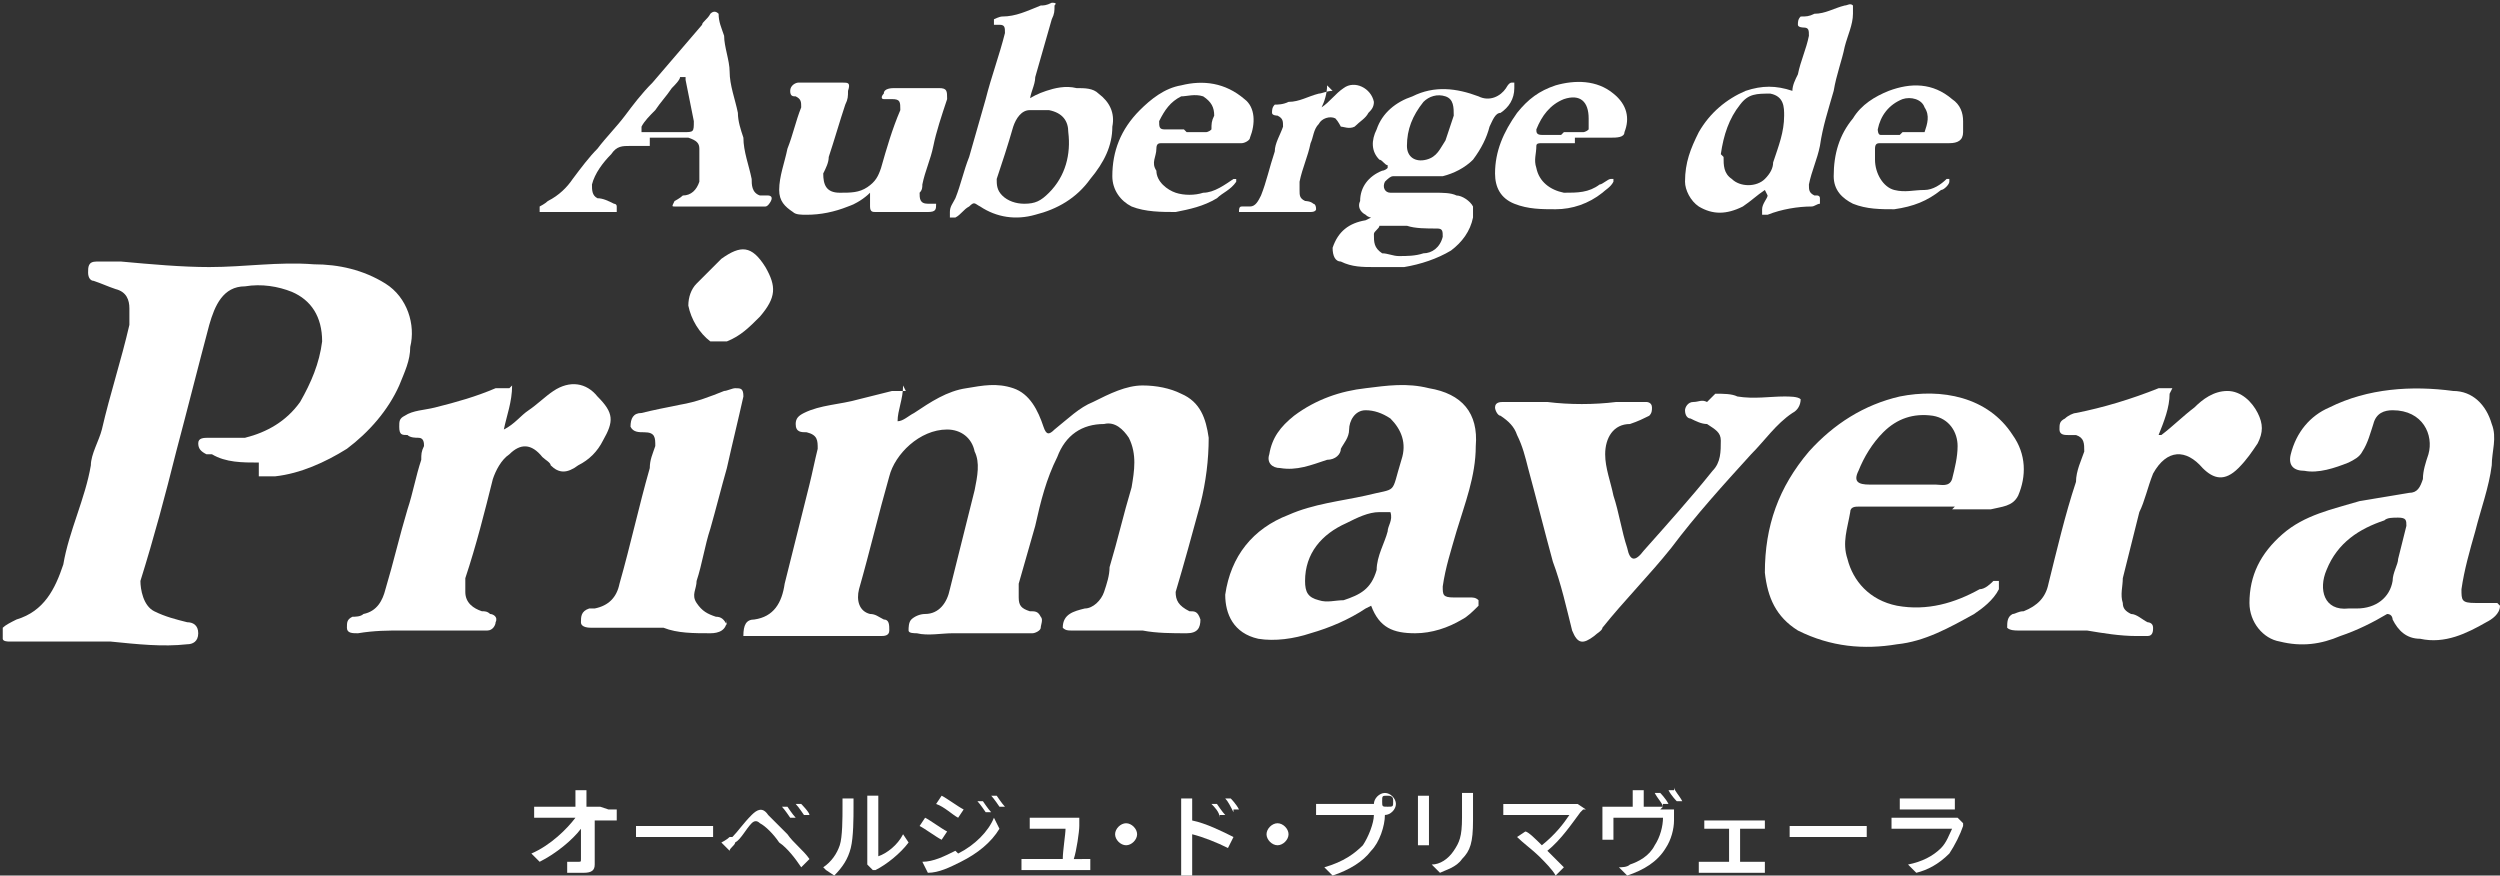 <?xml version="1.0" encoding="UTF-8"?>
<svg id="_レイヤー_1" data-name="レイヤー_1" xmlns="http://www.w3.org/2000/svg" version="1.1" viewBox="0 0 90.8 31.8">
  <rect x="0" y="0" width="90.8" height="31.8" fill="#333333" stroke="none"/>
  <!-- Generator: Adobe Illustrator 29.0.0, SVG Export Plug-In . SVG Version: 2.1.0 Build 186)  -->
  <defs>
    <style>
      .st0 {
        fill: #fff;
      }
    </style>
  </defs>
  <g>
    <path class="st0" d="M37.2,3.7c.3-.2.5-.3.8-.4.3-.1.7-.2,1.1-.1.3,0,.6,0,.8.2.4.3.6.7.5,1.2,0,.7-.3,1.3-.8,1.9-.5.7-1.2,1.1-2,1.3-.7.2-1.4.1-2-.3-.2-.1-.2-.2-.4,0-.2.1-.3.3-.5.4,0,0-.1,0-.2,0,0,0,0-.1,0-.2,0-.2.1-.3.2-.5.2-.5.3-1,.5-1.5.2-.7.4-1.4.6-2.1.2-.8.5-1.6.7-2.4,0-.2,0-.3-.2-.3,0,0,0,0-.1,0,0,0-.1,0-.1,0,0,0,0-.1,0-.2,0,0,.2-.1.3-.1.5,0,.9-.2,1.4-.4.1,0,.2,0,.4-.1.1,0,.2,0,.1.1,0,.2,0,.3-.1.5-.2.7-.4,1.4-.6,2.1,0,.3-.2.6-.2.9ZM37.2,7.4c.4,0,.6-.1.9-.4.6-.6.8-1.4.7-2.2,0-.4-.2-.7-.7-.8-.2,0-.4,0-.7,0-.3,0-.5.3-.6.6-.2.7-.4,1.3-.6,1.9,0,.2,0,.4.2.6.2.2.5.3.8.3Z"/>
    <path class="st0" d="M23.6,5.3c-.2,0-.5,0-.7,0-.3,0-.5,0-.7.3-.3.3-.6.7-.7,1.1,0,.2,0,.4.2.5.2,0,.4.1.6.2,0,0,.1,0,.1.1,0,0,0,.1,0,.2,0,0-.1,0-.2,0-.2,0-.4,0-.6,0-.3,0-.6,0-.8,0-.3,0-.6,0-1,0,0,0-.1,0-.2,0,0,0,0-.1,0-.2,0,0,.2-.1.3-.2.4-.2.7-.5.9-.8.3-.4.6-.8.9-1.1.3-.4.7-.8,1-1.2.3-.4.6-.8,1-1.2.6-.7,1.2-1.4,1.8-2.1,0-.1.2-.2.3-.4.1-.1.2-.1.3,0,0,.3.1.5.2.8,0,.4.2.9.2,1.3,0,.5.2,1,.3,1.5,0,.3.1.6.2.9,0,.5.2,1,.3,1.5,0,.2,0,.5.3.6,0,0,.1,0,.2,0,0,0,0,0,.1,0,0,0,.2,0,.1.2,0,0-.1.2-.2.2-.2,0-.5,0-.7,0-.5,0-1,0-1.5,0-.4,0-.7,0-1.1,0-.1,0-.1,0,0-.2,0,0,.2-.1.3-.2.3,0,.5-.2.6-.5,0-.1,0-.3,0-.5,0-.2,0-.5,0-.7,0-.2-.1-.3-.4-.4-.5,0-.9,0-1.4,0ZM24.1,4.8c.2,0,.5,0,.7,0,.4,0,.4,0,.4-.4,0,0,0,0,0,0-.1-.5-.2-1-.3-1.5,0,0,0-.1,0-.1,0,0-.1,0-.2,0,0,.1-.2.3-.3.4-.2.3-.4.5-.6.8-.2.2-.4.4-.5.6,0,0,0,.1,0,.2,0,0,0,0,.2,0,.3,0,.6,0,.9,0Z"/>
    <path class="st0" d="M49.8,7.9c0,0-.1,0-.2-.1-.2-.1-.3-.3-.2-.5,0-.5.3-.9.8-1.1,0,0,.1,0,.2-.1,0,0,0,0,0-.1-.1,0-.2-.2-.3-.2-.3-.3-.3-.7-.1-1.1.2-.6.7-1,1.3-1.2.8-.4,1.6-.3,2.4,0,.4.2.8,0,1-.3,0,0,.1-.2.2-.2,0,0,0,0,.1,0,0,0,0,0,0,.2,0,.4-.2.7-.5.9-.2,0-.3.3-.4.5-.1.4-.3.8-.6,1.2-.3.3-.7.5-1.1.6-.4,0-.7,0-1.1,0-.2,0-.4,0-.7,0-.1,0-.2.1-.3.2-.1.2,0,.4.2.4.3,0,.6,0,.8,0,.3,0,.5,0,.8,0,.3,0,.6,0,.8.1.2,0,.5.2.6.4,0,.1,0,.3,0,.4-.1.5-.4.9-.8,1.2-.5.3-1.1.5-1.7.6-.4,0-.8,0-1.1,0-.4,0-.8,0-1.2-.2-.2,0-.3-.2-.3-.5.2-.6.6-.9,1.2-1,0,0,0,0,0,0ZM51.1,5.3c0,.4.3.6.7.5.4-.1.5-.4.7-.7.1-.3.2-.6.3-.9,0-.3,0-.6-.3-.7-.3-.1-.6,0-.8.2-.4.5-.6,1-.6,1.6ZM50.8,9.3c.3,0,.6,0,.9-.1.3,0,.6-.2.7-.6,0-.2,0-.3-.2-.3-.4,0-.8,0-1.1-.1-.3,0-.6,0-.8,0,0,0-.1,0-.2,0,0,.1-.2.2-.2.3,0,.3,0,.5.3.7.2,0,.4.1.6.1Z"/>
    <path class="st0" d="M64.1,6.9c-.3.2-.5.4-.8.6-.6.3-1.1.3-1.6,0-.3-.2-.5-.6-.5-.9,0-.7.2-1.2.5-1.8.4-.7,1-1.2,1.7-1.5.6-.2,1.1-.2,1.7,0,0-.2.1-.4.2-.6.1-.5.3-.9.4-1.4,0-.2,0-.3-.2-.3,0,0-.2,0-.2-.1,0-.1,0-.2.1-.3.2,0,.3,0,.5-.1.4,0,.7-.2,1.1-.3.1,0,.2-.1.3,0,0,0,0,.2,0,.3,0,.4-.2.8-.3,1.2-.1.5-.3,1-.4,1.6-.2.7-.4,1.3-.5,2-.1.5-.3.9-.4,1.4,0,.2,0,.3.2.4,0,0,0,0,.1,0,0,0,.1,0,.1.1,0,0,0,.1,0,.2-.1,0-.2.1-.3.1-.5,0-1.1.1-1.6.3,0,0-.1,0-.2,0,0,0,0-.1,0-.2,0-.2.2-.4.2-.5ZM62.6,5.7c0,.3,0,.6.3.8.3.3.9.3,1.2,0,.2-.2.3-.4.3-.6.2-.6.4-1.1.4-1.7,0-.3,0-.7-.5-.8-.5,0-.8,0-1.1.4-.4.5-.6,1.1-.7,1.8Z"/>
    <path class="st0" d="M34,7.4c0,.2,0,.3-.3.3,0,0-.1,0-.2,0-.5,0-1,0-1.6,0,0,0,0,0-.1,0-.1,0-.2,0-.2-.2,0-.2,0-.3,0-.5-.2.2-.5.4-.8.5-.5.2-1,.3-1.5.3-.2,0-.4,0-.5-.1-.3-.2-.5-.4-.5-.8,0-.5.2-1,.3-1.5.2-.5.3-1,.5-1.5,0-.2,0-.3-.2-.4-.1,0-.2,0-.2-.2,0-.2.2-.3.3-.3.3,0,.5,0,.8,0,.3,0,.5,0,.8,0,.2,0,.3,0,.2.3,0,.2,0,.3-.1.5-.2.6-.4,1.3-.6,1.9,0,.2-.1.4-.2.6,0,.4.1.7.6.7.4,0,.7,0,1-.2.3-.2.4-.4.5-.7.2-.7.4-1.4.7-2.1,0-.3,0-.4-.3-.4,0,0-.2,0-.3,0-.1,0-.1-.1,0-.2,0-.2.3-.2.4-.2.3,0,.6,0,.9,0,.2,0,.5,0,.7,0,.3,0,.3.1.3.4-.2.6-.4,1.2-.5,1.7-.1.5-.3.9-.4,1.4,0,.1,0,.2-.1.3,0,.2,0,.4.3.4.1,0,.3,0,.4,0Z"/>
    <path class="st0" d="M44.5,5.2c-.5,0-1,0-1.5,0-.3,0-.5,0-.8,0-.1,0-.2,0-.2.2,0,.3-.2.5,0,.8,0,.4.4.7.7.8.3.1.7.1,1,0,.4,0,.8-.3,1.1-.5,0,0,0,0,.1,0,0,0,0,0,0,.1-.2.3-.5.4-.7.6-.5.3-1,.4-1.5.5-.5,0-1.1,0-1.6-.2-.4-.2-.7-.6-.7-1.1,0-.9.3-1.7,1-2.4.4-.4.9-.8,1.5-.9.8-.2,1.6-.1,2.3.5.4.3.4.9.2,1.4,0,.1-.2.2-.3.2-.1,0-.3,0-.4,0,0,0,0,0,0,0ZM43.1,4.8c.2,0,.5,0,.7,0,0,0,.1,0,.2-.1,0-.2,0-.3.1-.5,0-.3-.1-.5-.4-.7-.3-.1-.6,0-.8,0-.4.2-.6.5-.8.9,0,.2,0,.3.2.3.2,0,.5,0,.7,0Z"/>
    <path class="st0" d="M57.2,5.2c-.4,0-.8,0-1.2,0-.1,0-.2,0-.2.1,0,.3-.1.5,0,.8.1.5.5.8,1,.9.5,0,.9,0,1.3-.3.1,0,.3-.2.4-.2,0,0,0,0,.1,0,0,0,0,0,0,.1-.1.2-.3.3-.4.4-.5.4-1.1.6-1.7.6-.5,0-1,0-1.5-.2-.5-.2-.7-.6-.7-1.1,0-.8.3-1.5.8-2.2.4-.5.8-.8,1.4-1,.7-.2,1.5-.2,2.1.3.5.4.6.9.4,1.4,0,.2-.3.2-.5.2-.4,0-.8,0-1.3,0ZM56.8,4.8c.2,0,.5,0,.7,0,0,0,.1,0,.2-.1,0-.1,0-.3,0-.4,0-.6-.3-.9-.9-.7-.5.2-.8.6-1,1.1,0,.1,0,.2.2.2.2,0,.5,0,.7,0Z"/>
    <path class="st0" d="M69.5,5.2c-.4,0-.8,0-1.2,0-.1,0-.2,0-.2.2,0,.1,0,.3,0,.4,0,.5.3,1,.7,1.1.4.1.7,0,1.1,0,.3,0,.6-.2.8-.4,0,0,0,0,.1,0,0,0,0,0,0,.1,0,.1-.2.3-.3.3-.5.4-1,.6-1.7.7-.5,0-1,0-1.5-.2-.4-.2-.7-.5-.7-1,0-.8.2-1.5.7-2.1.3-.5.8-.8,1.3-1,.8-.3,1.6-.3,2.3.3.3.2.4.5.4.8,0,.1,0,.2,0,.4,0,.3-.2.4-.5.4-.4,0-.8,0-1.2,0ZM69.1,4.8c.2,0,.5,0,.7,0,0,0,.1,0,.1,0,.1-.3.2-.6,0-.9-.1-.3-.5-.4-.8-.3-.5.2-.8.6-.9,1.1,0,0,0,.2.1.2.2,0,.5,0,.7,0Z"/>
    <path class="st0" d="M48.2,3.1c0,.3-.1.6-.2.8,0,0,0,0,0,0,.3-.2.5-.5.8-.7.4-.3,1,0,1.1.5,0,.2-.1.3-.2.4-.1.2-.3.3-.5.5-.2.1-.4,0-.5,0,0,0-.1-.2-.2-.3-.2-.1-.5,0-.6.2-.2.2-.2.5-.3.7-.1.5-.3.9-.4,1.4,0,0,0,.2,0,.3,0,.2,0,.3.2.4,0,0,.2,0,.3.1,0,0,.1,0,.1.2,0,0,0,.1-.2.1-.2,0-.4,0-.6,0-.4,0-.8,0-1.1,0-.2,0-.5,0-.7,0,0,0-.2,0-.2,0,0-.1,0-.2.1-.2,0,0,.2,0,.3,0,.2,0,.3-.2.4-.4.2-.5.3-1,.5-1.6,0-.3.2-.6.3-.9,0-.2,0-.3-.2-.4,0,0-.2,0-.2-.1,0-.1,0-.2.1-.3.1,0,.3,0,.5-.1.4,0,.7-.2,1.1-.3.1,0,.3-.1.5-.1Z"/>
  </g>
  <g>
    <path class="st0" d="M32.8,14c0,.5-.2.9-.2,1.3.2,0,.4-.2.6-.3.6-.4,1.2-.8,1.9-.9.6-.1,1.1-.2,1.7,0,.6.2.9.8,1.1,1.4.1.3.2.3.4.1.5-.4.9-.8,1.4-1,.6-.3,1.2-.6,1.8-.6.5,0,1,.1,1.4.3.7.3.9.9,1,1.6,0,.8-.1,1.6-.3,2.4-.3,1.1-.6,2.2-.9,3.2,0,.3.1.5.5.7.2,0,.3,0,.4.3,0,.3-.1.5-.5.5-.5,0-1.1,0-1.6-.1-.5,0-1,0-1.5,0-.4,0-.7,0-1.1,0-.1,0-.2,0-.3-.1,0-.5.4-.6.8-.7.3,0,.6-.3.7-.6.1-.3.2-.6.2-.9.3-1,.5-1.9.8-2.9.1-.6.2-1.2-.1-1.8-.2-.3-.5-.6-.9-.5-.8,0-1.4.4-1.7,1.2-.4.8-.6,1.6-.8,2.5-.2.7-.4,1.4-.6,2.1,0,.2,0,.3,0,.5,0,.3.1.4.4.5.2,0,.3,0,.4.2.1.1,0,.3,0,.4,0,.1-.2.2-.3.2-.5,0-1,0-1.4,0-.5,0-1,0-1.5,0-.4,0-.9.1-1.3,0-.1,0-.3,0-.3-.1,0-.1,0-.3.1-.4.1-.1.3-.2.5-.2.5,0,.8-.4.9-.9.3-1.2.6-2.4.9-3.6.1-.5.2-1,0-1.4-.1-.5-.5-.8-1-.8-1,0-1.9.9-2.1,1.7-.4,1.4-.7,2.7-1.1,4.1-.1.4,0,.8.4.9.2,0,.3.1.5.2.2,0,.2.2.2.4,0,.2-.2.2-.3.2-.5,0-1,0-1.5,0-.6,0-1.2,0-1.8,0-.5,0-1,0-1.4,0-.1,0-.2,0-.3,0,0-.4.1-.6.4-.6.7-.1,1-.6,1.1-1.3.3-1.2.6-2.4.9-3.6.1-.4.2-.9.3-1.3,0-.3,0-.5-.4-.6,0,0,0,0,0,0-.2,0-.4,0-.4-.3,0-.2.1-.3.3-.4.6-.3,1.3-.3,2-.5.4-.1.8-.2,1.2-.3.1,0,.3,0,.5,0Z"/>
    <path class="st0" d="M9.4,16.8c-.6,0-1.2,0-1.7-.3,0,0-.1,0-.2,0-.2-.1-.3-.2-.3-.4,0-.2.2-.2.4-.2.4,0,.9,0,1.3,0,.8-.2,1.5-.6,2-1.3.4-.7.7-1.4.8-2.2,0-.9-.4-1.5-1.1-1.8-.5-.2-1.1-.3-1.7-.2-.8,0-1.1.7-1.3,1.4-.4,1.5-.8,3.1-1.2,4.6-.4,1.6-.8,3.1-1.3,4.7,0,.3.1.9.5,1.1.4.2.8.3,1.2.4.2,0,.4.1.4.4,0,.3-.2.4-.4.4-.9.1-1.8,0-2.8-.1-.5,0-1,0-1.5,0-.5,0-.9,0-1.4,0-.3,0-.5,0-.8,0,0,0-.2,0-.2-.1,0-.1,0-.3,0-.4.1-.1.3-.2.5-.3,1-.3,1.4-1.1,1.7-2,.1-.6.3-1.2.5-1.8.2-.6.4-1.2.5-1.8,0-.4.3-.9.4-1.3.3-1.3.7-2.5,1-3.8,0-.2,0-.4,0-.6,0-.3-.1-.6-.5-.7-.3-.1-.5-.2-.8-.3-.1,0-.2-.1-.2-.3,0-.2,0-.4.3-.4.3,0,.6,0,.9,0,1.1.1,2.2.2,3.2.2,1.3,0,2.5-.2,3.8-.1.9,0,1.8.2,2.6.7.8.5,1.1,1.5.9,2.3,0,.5-.2.9-.4,1.4-.4.9-1.1,1.7-1.9,2.3-.8.5-1.7.9-2.6,1-.2,0-.4,0-.6,0Z"/>
    <path class="st0" d="M49.6,22.1c-.6.4-1.3.7-2,.9-.6.2-1.3.3-1.9.2-.9-.2-1.2-.9-1.2-1.6.2-1.4,1-2.4,2.3-2.9.9-.4,1.9-.5,2.8-.7,1.2-.3.9,0,1.3-1.3.2-.6,0-1.1-.4-1.5-.3-.2-.6-.3-.9-.3-.4,0-.6.4-.6.7,0,.3-.2.5-.3.7,0,.2-.2.4-.5.4-.6.2-1.1.4-1.7.3-.3,0-.5-.2-.4-.5.1-.6.4-1,.9-1.4.8-.6,1.7-.9,2.6-1,.8-.1,1.5-.2,2.3,0,1.2.2,1.8.9,1.7,2.1,0,1.1-.4,2.1-.7,3.1-.2.7-.4,1.3-.5,2,0,.3,0,.4.4.4.2,0,.4,0,.6,0,.1,0,.2,0,.3.1,0,0,0,.2,0,.2-.2.2-.4.4-.6.5-.5.3-1.1.5-1.7.5-.8,0-1.3-.2-1.6-1ZM50.3,18.6c0,0-.2,0-.2,0-.4,0-.8.2-1.2.4-.9.4-1.5,1.1-1.5,2.1,0,.4.1.6.5.7.3.1.6,0,.9,0,.6-.2,1-.4,1.2-1.1,0-.5.3-1,.4-1.4,0-.2.2-.4.1-.7Z"/>
    <path class="st0" d="M90.8,22c0,.3-.3.5-.5.6-.7.4-1.5.8-2.4.6-.5,0-.8-.3-1-.7,0,0,0-.2-.2-.2-.5.3-1.1.6-1.7.8-.7.3-1.4.4-2.2.2-.6-.1-1.1-.7-1.1-1.4,0-1,.4-1.8,1.2-2.5.8-.7,1.8-.9,2.8-1.2.6-.1,1.2-.2,1.8-.3.3,0,.4-.2.5-.5,0-.3.1-.6.2-.9.2-.7-.2-1.6-1.3-1.6-.3,0-.6.1-.7.5-.1.3-.2.7-.4,1-.1.2-.3.3-.5.4-.5.2-1.1.4-1.6.3-.4,0-.6-.2-.5-.6.2-.8.7-1.4,1.4-1.7,1.4-.7,3-.8,4.5-.6.7,0,1.2.5,1.4,1.2.2.5,0,1,0,1.5-.1.8-.4,1.6-.6,2.4-.2.7-.4,1.4-.5,2.1,0,.4,0,.5.5.5q.6,0,.8,0ZM85.4,22.1c0,0,.1,0,.2,0,.7,0,1.2-.4,1.3-1,0-.3.2-.6.2-.8.1-.4.2-.8.3-1.2,0-.2,0-.3-.3-.3-.2,0-.4,0-.5.1-.9.3-1.7.8-2.1,1.8-.3.7-.1,1.5.8,1.4Z"/>
    <path class="st0" d="M71,18.4c-.9,0-1.8,0-2.7,0-.3,0-.6,0-.8,0-.1,0-.3,0-.3.2-.1.6-.3,1.1-.1,1.7.2.8.8,1.5,1.8,1.7,1.1.2,2.1-.1,3-.6.2,0,.4-.2.5-.3,0,0,.2,0,.2,0,0,0,0,.2,0,.3-.2.4-.6.7-.9.9-.9.5-1.8,1-2.8,1.1-1.2.2-2.4.1-3.6-.5-.8-.5-1.1-1.2-1.2-2.1,0-1.7.5-3.1,1.6-4.4.9-1,2-1.7,3.3-2,1.5-.3,3.2,0,4.1,1.4.5.7.5,1.5.2,2.2-.2.4-.6.4-1,.5-.5,0-.9,0-1.4,0ZM70.3,17.6c.2,0,.5.1.6-.2.1-.4.2-.8.2-1.2,0-.5-.3-1-.9-1.1-.7-.1-1.3.1-1.8.6-.4.4-.7.9-.9,1.4-.2.4,0,.5.4.5.8,0,1.6,0,2.4,0Z"/>
    <path class="st0" d="M62.3,14.3c.3,0,.6,0,.8.1.6.1,1.2,0,1.7,0,.2,0,.5,0,.6.1,0,.2-.1.4-.3.5-.6.4-1,1-1.5,1.5-1,1.1-2,2.2-2.9,3.4-.8,1-1.7,1.9-2.5,2.9,0,.1-.2.2-.3.3-.4.3-.6.3-.8-.2-.2-.8-.4-1.7-.7-2.5-.3-1.1-.6-2.3-.9-3.4-.1-.4-.2-.8-.4-1.2-.1-.3-.3-.5-.6-.7-.1,0-.2-.2-.2-.3,0-.2.2-.2.3-.2.5,0,1.1,0,1.6,0,.8.1,1.7.1,2.5,0,.4,0,.7,0,1.1,0,0,0,.2,0,.2.2,0,.1,0,.2-.1.3-.2.1-.4.2-.7.3-.6,0-.9.5-.9,1.1,0,.5.2,1,.3,1.5.2.6.3,1.3.5,1.9.1.5.3.5.6.1.8-.9,1.7-1.9,2.5-2.9.3-.3.3-.7.3-1.1,0-.3-.2-.4-.5-.6-.2,0-.4-.1-.6-.2-.1,0-.2-.1-.2-.3,0-.1.1-.3.3-.3.2,0,.3-.1.5,0Z"/>
    <path class="st0" d="M18.6,14c0,.6-.2,1.1-.3,1.6.4-.2.6-.5.9-.7.3-.2.6-.5.9-.7.6-.4,1.2-.3,1.6.2.6.6.6.9.2,1.6-.2.4-.5.7-.9.9-.4.3-.7.3-1,0,0-.1-.2-.2-.3-.3-.4-.5-.8-.5-1.2-.1-.3.2-.5.6-.6.9-.3,1.2-.6,2.4-1,3.6,0,.2,0,.4,0,.5,0,.4.3.6.6.7.1,0,.2,0,.3.1.1,0,.3.1.2.3,0,.1-.1.3-.3.3-.6,0-1.1,0-1.7,0-.5,0-.9,0-1.4,0-.5,0-1,0-1.6.1-.2,0-.4,0-.4-.2,0-.2,0-.3.2-.4.1,0,.3,0,.4-.1.5-.1.7-.5.8-.9.3-1,.5-1.9.8-2.9.2-.6.3-1.2.5-1.8,0-.2,0-.3.1-.5,0-.1,0-.3-.2-.3-.1,0-.3,0-.4-.1-.2,0-.3,0-.3-.3,0-.2,0-.3.2-.4.3-.2.7-.2,1.1-.3.8-.2,1.5-.4,2.2-.7.2,0,.3,0,.5,0Z"/>
    <path class="st0" d="M78.8,14.3c0,.5-.2,1-.4,1.5,0,0,0,0,.1,0,.4-.3.8-.7,1.2-1,.3-.3.7-.6,1.2-.6.5,0,.9.4,1.1.8.2.4.2.7,0,1.1-.2.3-.4.6-.7.9-.5.5-.9.4-1.3,0-.6-.7-1.3-.7-1.8.2-.2.5-.3,1-.5,1.4-.2.8-.4,1.6-.6,2.4,0,.3-.1.6,0,.9,0,.2.1.3.3.4.2,0,.4.2.6.3,0,0,.2,0,.2.2,0,.1,0,.3-.2.3-.1,0-.3,0-.4,0-.6,0-1.2-.1-1.8-.2-.5,0-1,0-1.5,0-.3,0-.7,0-1,0-.1,0-.3,0-.4-.1,0-.2,0-.4.2-.5.1,0,.2-.1.4-.1.5-.2.8-.5.9-1,.3-1.2.6-2.5,1-3.7,0-.4.2-.8.3-1.1,0-.3,0-.5-.3-.6,0,0-.2,0-.3,0-.1,0-.3,0-.3-.2,0-.2,0-.3.2-.4.1-.1.3-.2.4-.2,1-.2,2-.5,3-.9.1,0,.3,0,.5,0Z"/>
    <path class="st0" d="M26.4,22.5c0,.4-.3.5-.6.5-.6,0-1.2,0-1.7-.2-.5,0-1,0-1.5,0-.4,0-.7,0-1.1,0-.1,0-.4,0-.4-.2,0-.2,0-.4.3-.5,0,0,.1,0,.2,0,.5-.1.8-.4.9-.9.4-1.4.7-2.8,1.1-4.2,0-.3.1-.5.2-.8,0-.3,0-.5-.4-.5-.2,0-.4,0-.5-.2,0-.3.1-.5.4-.5.4-.1.9-.2,1.4-.3.6-.1,1.1-.3,1.6-.5.1,0,.3-.1.4-.1.2,0,.3,0,.3.3-.2.9-.4,1.7-.6,2.6-.2.7-.4,1.5-.6,2.2-.2.6-.3,1.3-.5,1.9,0,.3-.2.5,0,.8.2.3.4.4.7.5.2,0,.3.1.4.3Z"/>
    <path class="st0" d="M26.1,12.4c-.1,0-.2,0-.3,0-.4-.3-.7-.8-.8-1.3,0-.3.1-.6.3-.8.3-.3.6-.6.9-.9.7-.5,1.1-.5,1.6.3.4.7.4,1.1-.2,1.8-.4.4-.7.7-1.2.9,0,0-.2,0-.3,0Z"/>
  </g>
  <g>
    <path class="st0" d="M22.1,29.4c.1,0,.3,0,.3,0v.4c0,0-.2,0-.3,0h-.5c0,.5,0,1.2,0,1.6,0,.2-.1.3-.4.3s-.4,0-.6,0v-.4c.1,0,.3,0,.4,0s.1,0,.1-.1c0-.3,0-.7,0-1.1-.3.4-.9.9-1.5,1.2l-.3-.3c.7-.3,1.3-.9,1.6-1.3h-1.1c-.1,0-.2,0-.4,0v-.4c0,0,.2,0,.3,0h1.2c0-.1,0-.2,0-.3,0,0,0-.2,0-.3h.4c0,.1,0,.2,0,.3v.3h.5Z"/>
    <path class="st0" d="M23.1,30c.1,0,.3,0,.5,0h1.9c.2,0,.3,0,.4,0v.4c0,0-.2,0-.4,0h-1.9c-.2,0-.4,0-.5,0v-.4Z"/>
    <path class="st0" d="M26.6,30.4c.2-.2.4-.5.7-.8.2-.2.4-.3.6,0,.2.2.5.5.7.7.2.3.6.6.8.9l-.3.3c-.2-.3-.5-.7-.8-.9-.2-.3-.5-.6-.7-.7-.1-.1-.2-.1-.3,0-.2.2-.4.6-.6.7,0,.1-.2.2-.2.3l-.3-.3c0,0,.2-.1.3-.2ZM29,29.7h-.3c0,0-.2-.3-.3-.4h.2c0,0,.2.3.3.4ZM29.4,29.6h-.2c0,0-.2-.3-.3-.4h.2c0,0,.3.3.3.4Z"/>
    <path class="st0" d="M29.9,31.5c.3-.2.5-.5.6-.8.1-.3.1-1,.1-1.4s0-.2,0-.3h.4s0,.2,0,.3c0,.4,0,1.1-.1,1.5-.1.4-.3.7-.6,1l-.3-.2ZM31.5,31.5c0,0,0-.1,0-.2v-2.1c0-.1,0-.3,0-.3h.4s0,.1,0,.3v1.9c.3-.1.7-.4.9-.8l.2.3c-.3.4-.8.8-1.2,1,0,0,0,0-.1,0l-.2-.2Z"/>
    <path class="st0" d="M34.4,30.2l-.2.3c-.2-.1-.6-.4-.8-.5l.2-.3c.2.1.6.4.8.5ZM34.8,31c.6-.3,1.1-.8,1.3-1.3l.2.4c-.3.5-.8.9-1.4,1.2-.4.2-.8.4-1.2.4l-.2-.4c.4,0,.8-.2,1.2-.4ZM35,29.4l-.2.3c-.2-.1-.5-.4-.8-.5l.2-.3c.2.1.6.4.8.5ZM36,29.5h-.2c0,0-.2-.3-.3-.4h.2c0,0,.2.3.3.4ZM36.5,29.3h-.2c0,0-.2-.3-.3-.4h.2c0,0,.2.3.3.4Z"/>
    <path class="st0" d="M39.3,31.2c0,0,.2,0,.3,0v.4c0,0-.2,0-.3,0h-1.9c-.1,0-.2,0-.3,0v-.4c0,0,.2,0,.3,0h1.2c0-.3.1-.9.1-1.1h-1c-.1,0-.2,0-.3,0v-.4c0,0,.2,0,.3,0h1c0,0,.2,0,.2,0h.3c0,.2,0,.2,0,.3,0,.2-.1.9-.2,1.2h.3Z"/>
    <path class="st0" d="M40.9,29.9c.2,0,.4.2.4.4s-.2.4-.4.4-.4-.2-.4-.4.2-.4.4-.4Z"/>
    <path class="st0" d="M43.3,29.8c.5.1,1.1.4,1.5.6l-.2.4c-.4-.2-.9-.4-1.3-.5v1.1c0,.1,0,.3,0,.4h-.4c0-.1,0-.3,0-.4v-2c0-.1,0-.3,0-.4h.4c0,.1,0,.3,0,.4v.5ZM44.3,29.7c0-.2-.2-.4-.3-.5h.2c0,0,.2.3.3.4h-.2ZM44.8,29.5c-.1-.2-.2-.4-.3-.5h.2c0,0,.2.2.3.4h-.2Z"/>
    <path class="st0" d="M46.4,29.9c.2,0,.4.2.4.4s-.2.4-.4.4-.4-.2-.4-.4.2-.4.4-.4Z"/>
    <path class="st0" d="M49.8,29.2s0,0,.1,0c0,0,0,0,0,0,0-.2.2-.4.4-.4s.4.2.4.4-.2.4-.4.4,0,0,0,0h0c0,.4-.2,1-.5,1.3-.3.4-.8.7-1.4.9l-.3-.3c.7-.2,1.1-.5,1.4-.8.2-.3.4-.8.4-1.1h-1.7c-.1,0-.3,0-.4,0v-.4c0,0,.3,0,.4,0h1.7ZM50.6,29.1c0-.1,0-.2-.2-.2s-.2,0-.2.2,0,.2.2.2.2,0,.2-.2Z"/>
    <path class="st0" d="M51.9,28.9c0,0,0,.2,0,.3v1.2c0,0,0,.2,0,.3h-.4c0,0,0-.2,0-.3v-1.2c0,0,0-.2,0-.3h.4ZM53.5,28.9c0,0,0,.2,0,.3v.6c0,.8-.1,1.1-.4,1.4-.2.3-.6.4-.8.5l-.3-.3c.3,0,.6-.2.8-.5.2-.3.3-.5.3-1.2v-.6c0-.1,0-.2,0-.3h.4Z"/>
    <path class="st0" d="M57.5,29.4s0,0-.1.1c-.3.4-.7,1-1.2,1.4.2.2.4.4.6.6l-.3.3c-.1-.2-.4-.5-.6-.7-.2-.2-.6-.5-.8-.7l.3-.2c.1,0,.4.3.6.5.5-.4.8-.8,1-1.1h-2c-.1,0-.3,0-.4,0v-.4c0,0,.3,0,.4,0h2c.1,0,.2,0,.3,0l.3.2Z"/>
    <path class="st0" d="M60.3,29.4c.1,0,.2,0,.3,0h.2c0,.2,0,.3,0,.4,0,.3-.1.7-.3,1-.3.5-.8.8-1.4,1l-.3-.3c.1,0,.3,0,.4-.1.3-.1.7-.3.9-.7.2-.3.3-.7.3-1h-1.8v.6c0,0,0,.2,0,.2h-.4c0,0,0-.2,0-.3v-.6c0,0,0-.2,0-.3.1,0,.2,0,.3,0h.8v-.3c0,0,0-.2,0-.3h.4c0,.1,0,.2,0,.3v.3h.7ZM60.4,29.3c0-.1-.2-.3-.3-.5h.2c0,0,.2.2.3.4h-.2ZM60.8,28.6c0,.1.2.3.3.5h-.2c0,0-.2-.2-.3-.4h.2Z"/>
    <path class="st0" d="M63.9,31.3c0,0,.2,0,.2,0v.4c0,0-.2,0-.2,0h-1.9c0,0-.2,0-.3,0v-.4c0,0,.2,0,.3,0h.8v-1.2h-.6c0,0-.2,0-.3,0v-.3c0,0,.2,0,.3,0h1.6c0,0,.2,0,.3,0v.3c0,0-.2,0-.3,0h-.6v1.2h.8Z"/>
    <path class="st0" d="M65,30c.1,0,.3,0,.5,0h1.9c.2,0,.3,0,.4,0v.4c0,0-.2,0-.4,0h-1.9c-.2,0-.4,0-.5,0v-.4Z"/>
    <path class="st0" d="M71.3,29.9s0,0,0,.1c-.1.3-.3.7-.5,1-.4.4-.8.6-1.2.7l-.3-.3c.5-.1.9-.3,1.2-.6.2-.2.3-.5.4-.7h-1.8c0,0-.2,0-.4,0v-.4c.1,0,.3,0,.4,0h1.8c0,0,.2,0,.2,0l.2.2ZM69,29c0,0,.2,0,.3,0h1.4c.1,0,.3,0,.3,0v.4c0,0-.2,0-.3,0h-1.4c-.1,0-.2,0-.3,0v-.4Z"/>
  </g>
</svg>